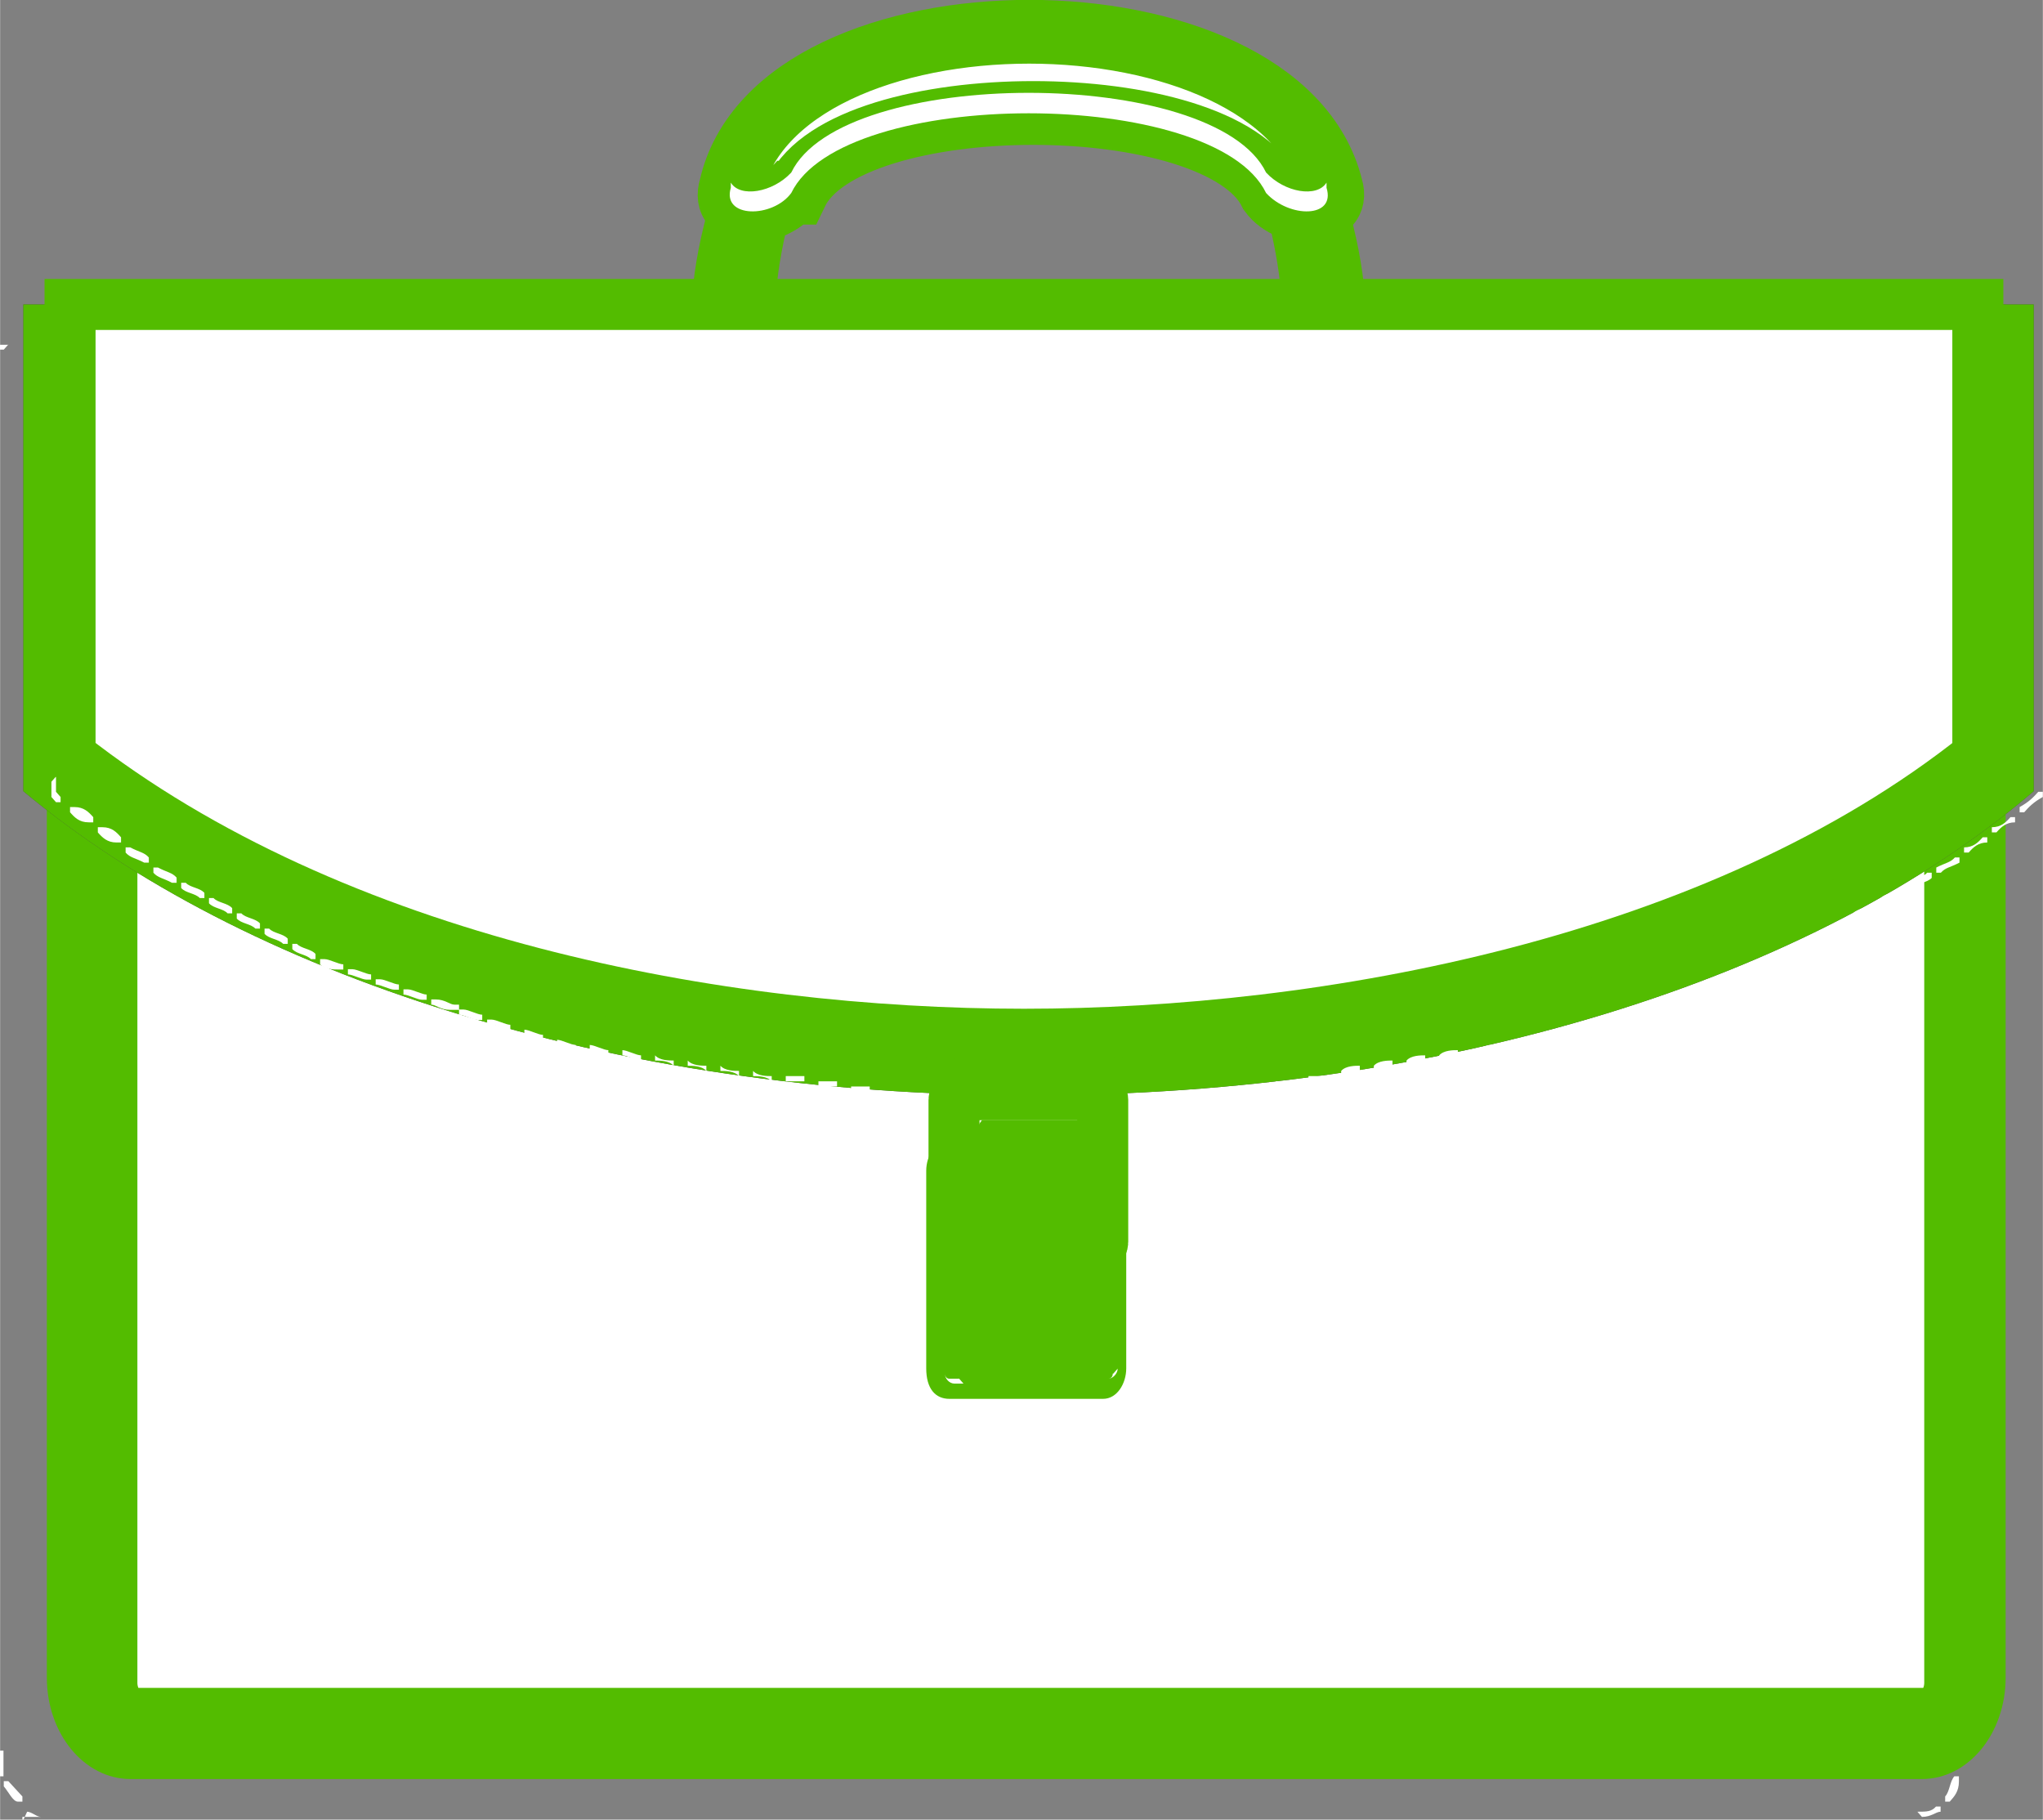 <?xml version="1.0" encoding="UTF-8"?>
<!DOCTYPE svg PUBLIC "-//W3C//DTD SVG 1.1//EN" "http://www.w3.org/Graphics/SVG/1.1/DTD/svg11.dtd">
<!-- Creator: CorelDRAW X6 -->
<svg xmlns="http://www.w3.org/2000/svg" xml:space="preserve" width="8mm" height="7.125mm" version="1.1" style="shape-rendering:geometricPrecision; text-rendering:geometricPrecision; image-rendering:optimizeQuality; fill-rule:evenodd; clip-rule:evenodd"
viewBox="0 0 6690 5959"
 xmlns:xlink="http://www.w3.org/1999/xlink">
 <rect x="0" y="0" width="6690" height="5959" fill="#808080" stroke="none"/>
 <defs>
  <style type="text/css">
   <![CDATA[
    .str0 {stroke:#53BC00;stroke-width:167.092}
    .str1 {stroke:#53BC00;stroke-width:208.823}
    .fil2 {fill:#4A4746}
    .fil0 {fill:#53BC00}
    .fil3 {fill:#FEFEFE}
    .fil1 {fill:white}
   ]]>
  </style>
 </defs>
 <g id="Слой_x0020_1">
  <g id="_1354808512">
   <path class="fil0" d="M6568 997c0,17 0,33 0,33l0 4464c0,183 -122,332 -274,332l-5867 0c-152,0 -274,-149 -274,-332l0 -4464c0,-17 0,-33 0,-33l6401 0 15 0z"/>
   <path class="fil1" d="M6340 1129l-61 0c0,0 0,0 0,0 0,0 0,0 0,0l61 0c0,0 0,0 0,0 0,0 0,0 0,0zm-107 0l-61 0c0,0 0,0 0,0 0,0 0,0 0,0l61 0c0,0 0,0 0,0 0,0 0,0 0,0zm-107 0l-61 0c0,0 0,0 0,0 0,0 0,0 0,0l61 0c0,0 0,0 0,0 0,0 0,0 0,0zm-107 0l-61 0c0,0 0,0 0,0 0,0 0,0 0,0l61 0c0,0 0,0 0,0 0,0 0,0 0,0zm-107 0l-61 0c0,0 0,0 0,0 0,0 0,0 0,0l61 0c0,0 0,0 0,0 0,0 0,0 0,0zm-107 0l-61 0c0,0 0,0 0,0 0,0 0,0 0,0l61 0c0,0 0,0 0,0 0,0 0,0 0,0zm-107 0l-61 0c0,0 0,0 0,0 0,0 0,0 0,0l61 0c0,0 0,0 0,0 0,0 0,0 0,0zm-107 0l-61 0c0,0 0,0 0,0 0,0 0,0 0,0l61 0c0,0 0,0 0,0 0,0 0,0 0,0zm-107 0l-61 0c0,0 0,0 0,0 0,0 0,0 0,0l61 0c0,0 0,0 0,0 0,0 0,0 0,0zm-107 0l-61 0c0,0 0,0 0,0 0,0 0,0 0,0l61 0c0,0 0,0 0,0 0,0 0,0 0,0zm-107 0l-61 0c0,0 0,0 0,0 0,0 0,0 0,0l61 0c0,0 0,0 0,0 0,0 0,0 0,0zm-107 0l-61 0c0,0 0,0 0,0 0,0 0,0 0,0l61 0c0,0 0,0 0,0 0,0 0,0 0,0zm-107 0l-61 0c0,0 0,0 0,0 0,0 0,0 0,0l61 0c0,0 0,0 0,0 0,0 0,0 0,0zm-107 0l-61 0c0,0 0,0 0,0 0,0 0,0 0,0l61 0c0,0 0,0 0,0 0,0 0,0 0,0zm-107 0l-61 0c0,0 0,0 0,0 0,0 0,0 0,0l61 0c0,0 0,0 0,0 0,0 0,0 0,0zm-107 0l-61 0c0,0 0,0 0,0 0,0 0,0 0,0l61 0c0,0 0,0 0,0 0,0 0,0 0,0zm-107 0l-61 0c0,0 0,0 0,0 0,0 0,0 0,0l61 0c0,0 0,0 0,0 0,0 0,0 0,0zm-107 0l-61 0c0,0 0,0 0,0 0,0 0,0 0,0l61 0c0,0 0,0 0,0 0,0 0,0 0,0zm-107 0l-61 0c0,0 0,0 0,0 0,0 0,0 0,0l61 0c0,0 0,0 0,0 0,0 0,0 0,0zm-107 0l-61 0c0,0 0,0 0,0 0,0 0,0 0,0l61 0c0,0 0,0 0,0 0,0 0,0 0,0zm-107 0l-61 0c0,0 0,0 0,0 0,0 0,0 0,0l61 0c0,0 0,0 0,0 0,0 0,0 0,0zm-107 0l-61 0c0,0 0,0 0,0 0,0 0,0 0,0l61 0c0,0 0,0 0,0 0,0 0,0 0,0zm-107 0l-61 0c0,0 0,0 0,0 0,0 0,0 0,0l61 0c0,0 0,0 0,0 0,0 0,0 0,0zm-107 0l-61 0c0,0 0,0 0,0 0,0 0,0 0,0l61 0c0,0 0,0 0,0 0,0 0,0 0,0zm-107 0l-61 0c0,0 0,0 0,0 0,0 0,0 0,0l61 0c0,0 0,0 0,0 0,0 0,0 0,0zm-107 0l-61 0c0,0 0,0 0,0 0,0 0,0 0,0l61 0c0,0 0,0 0,0 0,0 0,0 0,0zm-107 0l-61 0c0,0 0,0 0,0 0,0 0,0 0,0l61 0c0,0 0,0 0,0 0,0 0,0 0,0zm-107 0l-61 0c0,0 0,0 0,0 0,0 0,0 0,0l61 0c0,0 0,0 0,0 0,0 0,0 0,0zm-107 0l-61 0c0,0 0,0 0,0 0,0 0,0 0,0l61 0c0,0 0,0 0,0 0,0 0,0 0,0zm-107 0l-61 0c0,0 0,0 0,0 0,0 0,0 0,0l61 0c0,0 0,0 0,0 0,0 0,0 0,0zm-107 0l-61 0c0,0 0,0 0,0 0,0 0,0 0,0l61 0c0,0 0,0 0,0 0,0 0,0 0,0zm-107 0l-61 0c0,0 0,0 0,0 0,0 0,0 0,0l61 0c0,0 0,0 0,0 0,0 0,0 0,0zm-107 0l-61 0c0,0 0,0 0,0 0,0 0,0 0,0l61 0c0,0 0,0 0,0 0,0 0,0 0,0zm-107 0l-61 0c0,0 0,0 0,0 0,0 0,0 0,0l61 0c0,0 0,0 0,0 0,0 0,0 0,0zm-107 0l-61 0c0,0 0,0 0,0 0,0 0,0 0,0l61 0c0,0 0,0 0,0 0,0 0,0 0,0zm-107 0l-61 0c0,0 0,0 0,0 0,0 0,0 0,0l61 0c0,0 0,0 0,0 0,0 0,0 0,0zm-107 0l-61 0c0,0 0,0 0,0 0,0 0,0 0,0l61 0c0,0 0,0 0,0 0,0 0,0 0,0zm-107 0l-61 0c0,0 0,0 0,0 0,0 0,0 0,0l61 0c0,0 0,0 0,0 0,0 0,0 0,0zm-107 0l-61 0c0,0 0,0 0,0 0,0 0,0 0,0l61 0c0,0 0,0 0,0 0,0 0,0 0,0zm-107 0l-61 0c0,0 0,0 0,0 0,0 0,0 0,0l61 0c0,0 0,0 0,0 0,0 0,0 0,0zm-107 0l-61 0c0,0 0,0 0,0 0,0 0,0 0,0l61 0c0,0 0,0 0,0 0,0 0,0 0,0zm-107 0l-61 0c0,0 0,0 0,0 0,0 0,0 0,0l61 0c0,0 0,0 0,0 0,0 0,0 0,0zm-107 0l-61 0c0,0 0,0 0,0 0,0 0,0 0,0l61 0c0,0 0,0 0,0 0,0 0,0 0,0zm-107 0l-61 0c0,0 0,0 0,0 0,0 0,0 0,0l61 0c0,0 0,0 0,0 0,0 0,0 0,0zm-107 0l-61 0c0,0 0,0 0,0 0,0 0,0 0,0l61 0c0,0 0,0 0,0 0,0 0,0 0,0zm-107 0l-61 0c0,0 0,0 0,0 0,0 0,0 0,0l61 0c0,0 0,0 0,0 0,0 0,0 0,0zm-107 0l-61 0c0,0 0,0 0,0 0,0 0,0 0,0l61 0c0,0 0,0 0,0 0,0 0,0 0,0zm-107 0l-61 0c0,0 0,0 0,0 0,0 0,0 0,0l61 0c0,0 0,0 0,0 0,0 0,0 0,0zm-107 0l-61 0c0,0 0,0 0,0 0,0 0,0 0,0l61 0c0,0 0,0 0,0 0,0 0,0 0,0zm-107 0l-61 0c0,0 0,0 0,0 0,0 0,0 0,0l61 0c0,0 0,0 0,0 0,0 0,0 0,0zm-107 0l-61 0c0,0 0,0 0,0 0,0 0,0 0,0l61 0c0,0 0,0 0,0 0,0 0,0 0,0zm-107 0l-61 0c0,0 0,0 0,0 0,0 0,0 0,0l61 0c0,0 0,0 0,0 0,0 0,0 0,0zm-107 0l-61 0c0,0 0,0 0,0 0,0 0,0 0,0l61 0c0,0 0,0 0,0 0,0 0,0 0,0zm-107 0l-61 0c0,0 0,0 0,0 0,0 0,0 0,0l61 0c0,0 0,0 0,0 0,0 0,0 0,0zm-107 0l-61 0c0,0 0,0 0,0 0,0 0,0 0,0l61 0c0,0 0,0 0,0 0,0 0,0 0,0zm-107 0l-61 0c0,0 0,0 0,0 0,0 0,0 0,0l61 0c0,0 0,0 0,0 0,0 0,0 0,0zm-107 0l-61 0c0,0 0,0 0,0 0,0 0,0 0,0l61 0c0,0 0,0 0,0 0,0 0,0 0,0zm-107 0l-61 0c0,0 0,0 0,0 0,0 0,0 0,0l61 0c0,0 0,0 0,0 0,0 0,0 0,0zm-107 0l-61 0c0,0 0,0 0,0 0,0 0,0 0,0l61 0c0,0 0,0 0,0 0,0 0,0 0,0zm-107 0l-46 0 0 0 0 0 0 33c0,0 0,0 0,0 0,0 0,0 0,0l0 -17 31 0c0,0 0,0 0,0 0,0 0,0 0,0l15 -17zm-46 83l0 83c0,0 0,0 0,0 0,0 0,0 0,0l0 -83c0,0 0,0 0,0 0,0 0,0 0,0zm0 133l0 83c0,0 0,0 0,0 0,0 0,0 0,0l0 -83c0,0 0,0 0,0 0,0 0,0 0,0zm0 133l0 83c0,0 0,0 0,0 0,0 0,0 0,0l0 -83c0,0 0,0 0,0 0,0 0,0 0,0zm0 133l0 83c0,0 0,0 0,0 0,0 0,0 0,0l0 -83c0,0 0,0 0,0 0,0 0,0 0,0zm0 133l0 83c0,0 0,0 0,0 0,0 0,0 0,0l0 -83c0,0 0,0 0,0 0,0 0,0 0,0zm0 133l0 83c0,0 0,0 0,0 0,0 0,0 0,0l0 -83c0,0 0,0 0,0 0,0 0,0 0,0zm0 133l0 83c0,0 0,0 0,0 0,0 0,0 0,0l0 -83c0,0 0,0 0,0 0,0 0,0 0,0zm0 133l0 83c0,0 0,0 0,0 0,0 0,0 0,0l0 -83c0,0 0,0 0,0 0,0 0,0 0,0zm0 133l0 83c0,0 0,0 0,0 0,0 0,0 0,0l0 -83c0,0 0,0 0,0 0,0 0,0 0,0zm0 133l0 83c0,0 0,0 0,0 0,0 0,0 0,0l0 -83c0,0 0,0 0,0 0,0 0,0 0,0zm0 133l0 83c0,0 0,0 0,0 0,0 0,0 0,0l0 -83c0,0 0,0 0,0 0,0 0,0 0,0zm0 133l0 83c0,0 0,0 0,0 0,0 0,0 0,0l0 -83c0,0 0,0 0,0 0,0 0,0 0,0zm0 133l0 83c0,0 0,0 0,0 0,0 0,0 0,0l0 -83c0,0 0,0 0,0 0,0 0,0 0,0zm0 133l0 83c0,0 0,0 0,0 0,0 0,0 0,0l0 -83c0,0 0,0 0,0 0,0 0,0 0,0zm0 133l0 83c0,0 0,0 0,0 0,0 0,0 0,0l0 -83c0,0 0,0 0,0 0,0 0,0 0,0zm0 133l0 83c0,0 0,0 0,0 0,0 0,0 0,0l0 -83c0,0 0,0 0,0 0,0 0,0 0,0zm0 133l0 83c0,0 0,0 0,0 0,0 0,0 0,0l0 -83c0,0 0,0 0,0 0,0 0,0 0,0zm0 133l0 83c0,0 0,0 0,0 0,0 0,0 0,0l0 -83c0,0 0,0 0,0 0,0 0,0 0,0zm0 133l0 83c0,0 0,0 0,0 0,0 0,0 0,0l0 -83c0,0 0,0 0,0 0,0 0,0 0,0zm0 133l0 83c0,0 0,0 0,0 0,0 0,0 0,0l0 -83c0,0 0,0 0,0 0,0 0,0 0,0zm0 133l0 83c0,0 0,0 0,0 0,0 0,0 0,0l0 -83c0,0 0,0 0,0 0,0 0,0 0,0zm0 133l0 83c0,0 0,0 0,0 0,0 0,0 0,0l0 -83c0,0 0,0 0,0 0,0 0,0 0,0zm0 133l0 83c0,0 0,0 0,0 0,0 0,0 0,0l0 -83c0,0 0,0 0,0 0,0 0,0 0,0zm0 133l0 83c0,0 0,0 0,0 0,0 0,0 0,0l0 -83c0,0 0,0 0,0 0,0 0,0 0,0zm0 133l0 83c0,0 0,0 0,0 0,0 0,0 0,0l0 -83c0,0 0,0 0,0 0,0 0,0 0,0zm0 133l0 83c0,0 0,0 0,0 0,0 0,0 0,0l0 -83c0,0 0,0 0,0 0,0 0,0 0,0zm0 133l0 83c0,0 0,0 0,0 0,0 0,0 0,0l0 -83c0,0 0,0 0,0 0,0 0,0 0,0zm0 133l0 83c0,0 0,0 0,0 0,0 0,0 0,0l0 -83c0,0 0,0 0,0 0,0 0,0 0,0zm0 133l0 83c0,0 0,0 0,0 0,0 0,0 0,0l0 -83c0,0 0,0 0,0 0,0 0,0 0,0zm0 133l0 83c0,0 0,0 0,0 0,0 0,0 0,0l0 -83c0,0 0,0 0,0 0,0 0,0 0,0zm0 133l0 83c0,0 0,0 0,0 0,0 0,0 0,0l0 -83c0,0 0,0 0,0 0,0 0,0 0,0zm0 133l0 83c0,0 0,0 0,0 0,0 0,0 0,0l0 -83c0,0 0,0 0,0 0,0 0,0 0,0zm0 133l0 83c0,0 0,0 0,0 0,0 0,0 0,0l0 -83c0,0 0,0 0,0 0,0 0,0 0,0zm0 133l0 83c0,0 0,0 0,0 0,0 0,0 0,0l0 -83c0,0 0,0 0,0 0,0 0,0 0,0zm0 133l0 17c0,17 0,33 15,66 0,0 0,0 15,0 0,0 0,0 0,-17 0,-17 0,-33 0,-50l0 -17c0,0 0,0 0,0 0,0 0,0 0,0l-31 0zm31 116c15,17 30,50 46,50 0,0 0,0 15,0 0,0 0,-17 0,-17 -15,-17 -31,-33 -46,-50 0,0 0,0 -15,0 0,0 0,0 0,17zm76 83c15,0 31,17 46,17l15 0c0,0 0,0 0,0 0,0 0,0 0,0l-15 0c-15,0 -31,0 -46,0 0,0 0,0 -15,0 0,0 0,17 0,17l15 -33zm107 17l61 0c0,0 0,0 0,0 0,0 0,0 0,0l-61 0c0,0 0,0 0,0 0,0 0,0 0,0zm107 0l61 0c0,0 0,0 0,0 0,0 0,0 0,0l-61 0c0,0 0,0 0,0 0,0 0,0 0,0zm107 0l61 0c0,0 0,0 0,0 0,0 0,0 0,0l-61 0c0,0 0,0 0,0 0,0 0,0 0,0zm107 0l61 0c0,0 0,0 0,0 0,0 0,0 0,0l-61 0c0,0 0,0 0,0 0,0 0,0 0,0zm107 0l61 0c0,0 0,0 0,0 0,0 0,0 0,0l-61 0c0,0 0,0 0,0 0,0 0,0 0,0zm107 0l61 0c0,0 0,0 0,0 0,0 0,0 0,0l-61 0c0,0 0,0 0,0 0,0 0,0 0,0zm107 0l61 0c0,0 0,0 0,0 0,0 0,0 0,0l-61 0c0,0 0,0 0,0 0,0 0,0 0,0zm107 0l61 0c0,0 0,0 0,0 0,0 0,0 0,0l-61 0c0,0 0,0 0,0 0,0 0,0 0,0zm107 0l61 0c0,0 0,0 0,0 0,0 0,0 0,0l-61 0c0,0 0,0 0,0 0,0 0,0 0,0zm107 0l61 0c0,0 0,0 0,0 0,0 0,0 0,0l-61 0c0,0 0,0 0,0 0,0 0,0 0,0zm107 0l61 0c0,0 0,0 0,0 0,0 0,0 0,0l-61 0c0,0 0,0 0,0 0,0 0,0 0,0zm107 0l61 0c0,0 0,0 0,0 0,0 0,0 0,0l-61 0c0,0 0,0 0,0 0,0 0,0 0,0zm107 0l61 0c0,0 0,0 0,0 0,0 0,0 0,0l-61 0c0,0 0,0 0,0 0,0 0,0 0,0zm107 0l61 0c0,0 0,0 0,0 0,0 0,0 0,0l-61 0c0,0 0,0 0,0 0,0 0,0 0,0zm107 0l61 0c0,0 0,0 0,0 0,0 0,0 0,0l-61 0c0,0 0,0 0,0 0,0 0,0 0,0zm107 0l61 0c0,0 0,0 0,0 0,0 0,0 0,0l-61 0c0,0 0,0 0,0 0,0 0,0 0,0zm107 0l61 0c0,0 0,0 0,0 0,0 0,0 0,0l-61 0c0,0 0,0 0,0 0,0 0,0 0,0zm107 0l61 0c0,0 0,0 0,0 0,0 0,0 0,0l-61 0c0,0 0,0 0,0 0,0 0,0 0,0zm107 0l61 0c0,0 0,0 0,0 0,0 0,0 0,0l-61 0c0,0 0,0 0,0 0,0 0,0 0,0zm107 0l61 0c0,0 0,0 0,0 0,0 0,0 0,0l-61 0c0,0 0,0 0,0 0,0 0,0 0,0zm107 0l61 0c0,0 0,0 0,0 0,0 0,0 0,0l-61 0c0,0 0,0 0,0 0,0 0,0 0,0zm107 0l61 0c0,0 0,0 0,0 0,0 0,0 0,0l-61 0c0,0 0,0 0,0 0,0 0,0 0,0zm107 0l61 0c0,0 0,0 0,0 0,0 0,0 0,0l-61 0c0,0 0,0 0,0 0,0 0,0 0,0zm107 0l61 0c0,0 0,0 0,0 0,0 0,0 0,0l-61 0c0,0 0,0 0,0 0,0 0,0 0,0zm107 0l61 0c0,0 0,0 0,0 0,0 0,0 0,0l-61 0c0,0 0,0 0,0 0,0 0,0 0,0zm107 0l61 0c0,0 0,0 0,0 0,0 0,0 0,0l-61 0c0,0 0,0 0,0 0,0 0,0 0,0zm107 0l61 0c0,0 0,0 0,0 0,0 0,0 0,0l-61 0c0,0 0,0 0,0 0,0 0,0 0,0zm107 0l61 0c0,0 0,0 0,0 0,0 0,0 0,0l-61 0c0,0 0,0 0,0 0,0 0,0 0,0zm107 0l61 0c0,0 0,0 0,0 0,0 0,0 0,0l-61 0c0,0 0,0 0,0 0,0 0,0 0,0zm107 0l61 0c0,0 0,0 0,0 0,0 0,0 0,0l-61 0c0,0 0,0 0,0 0,0 0,0 0,0zm107 0l61 0c0,0 0,0 0,0 0,0 0,0 0,0l-61 0c0,0 0,0 0,0 0,0 0,0 0,0zm107 0l61 0c0,0 0,0 0,0 0,0 0,0 0,0l-61 0c0,0 0,0 0,0 0,0 0,0 0,0zm107 0l61 0c0,0 0,0 0,0 0,0 0,0 0,0l-61 0c0,0 0,0 0,0 0,0 0,0 0,0zm107 0l61 0c0,0 0,0 0,0 0,0 0,0 0,0l-61 0c0,0 0,0 0,0 0,0 0,0 0,0zm107 0l61 0c0,0 0,0 0,0 0,0 0,0 0,0l-61 0c0,0 0,0 0,0 0,0 0,0 0,0zm107 0l61 0c0,0 0,0 0,0 0,0 0,0 0,0l-61 0c0,0 0,0 0,0 0,0 0,0 0,0zm107 0l61 0c0,0 0,0 0,0 0,0 0,0 0,0l-61 0c0,0 0,0 0,0 0,0 0,0 0,0zm107 0l61 0c0,0 0,0 0,0 0,0 0,0 0,0l-61 0c0,0 0,0 0,0 0,0 0,0 0,0zm107 0l61 0c0,0 0,0 0,0 0,0 0,0 0,0l-61 0c0,0 0,0 0,0 0,0 0,0 0,0zm107 0l61 0c0,0 0,0 0,0 0,0 0,0 0,0l-61 0c0,0 0,0 0,0 0,0 0,0 0,0zm107 0l61 0c0,0 0,0 0,0 0,0 0,0 0,0l-61 0c0,0 0,0 0,0 0,0 0,0 0,0zm107 0l61 0c0,0 0,0 0,0 0,0 0,0 0,0l-61 0c0,0 0,0 0,0 0,0 0,0 0,0zm107 0l61 0c0,0 0,0 0,0 0,0 0,0 0,0l-61 0c0,0 0,0 0,0 0,0 0,0 0,0zm107 0l61 0c0,0 0,0 0,0 0,0 0,0 0,0l-61 0c0,0 0,0 0,0 0,0 0,0 0,0zm107 0l61 0c0,0 0,0 0,0 0,0 0,0 0,0l-61 0c0,0 0,0 0,0 0,0 0,0 0,0zm107 0l61 0c0,0 0,0 0,0 0,0 0,0 0,0l-61 0c0,0 0,0 0,0 0,0 0,0 0,0zm107 0l61 0c0,0 0,0 0,0 0,0 0,0 0,0l-61 0c0,0 0,0 0,0 0,0 0,0 0,0zm107 0l61 0c0,0 0,0 0,0 0,0 0,0 0,0l-61 0c0,0 0,0 0,0 0,0 0,0 0,0zm107 0l61 0c0,0 0,0 0,0 0,0 0,0 0,0l-61 0c0,0 0,0 0,0 0,0 0,0 0,0zm107 0l61 0c0,0 0,0 0,0 0,0 0,0 0,0l-61 0c0,0 0,0 0,0 0,0 0,0 0,0zm107 0l61 0c0,0 0,0 0,0 0,0 0,0 0,0l-61 0c0,0 0,0 0,0 0,0 0,0 0,0zm107 0l61 0c0,0 0,0 0,0 0,0 0,0 0,0l-61 0c0,0 0,0 0,0 0,0 0,0 0,0zm107 0l61 0c0,0 0,0 0,0 0,0 0,0 0,0l-61 0c0,0 0,0 0,0 0,0 0,0 0,0zm107 0l61 0c0,0 0,0 0,0 0,0 0,0 0,0l-61 0c0,0 0,0 0,0 0,0 0,0 0,0zm107 0l61 0c0,0 0,0 0,0 0,0 0,0 0,0l-61 0c0,0 0,0 0,0 0,0 0,0 0,0zm107 0l61 0c0,0 0,0 0,0 0,0 0,0 0,0l-61 0c0,0 0,0 0,0 0,0 0,0 0,0zm107 0l61 0c0,0 0,0 0,0 0,0 0,0 0,0l-61 0c0,0 0,0 0,0 0,0 0,0 0,0zm107 0c31,0 46,-17 61,-17 0,0 0,0 0,-17 0,0 0,0 -15,0 -15,17 -30,17 -61,17 0,0 0,0 0,0 0,0 0,0 0,0l15 17zm91 -50c15,-17 30,-33 30,-66 0,0 0,-17 0,-17 0,0 0,0 -15,0 -15,17 -15,50 -30,66 0,0 0,0 0,17 0,0 0,0 15,0zm46 -116c0,-17 0,-17 0,-33l0 -50c0,0 0,0 0,0 0,0 0,0 0,0l0 50c0,17 0,17 0,33 0,0 0,0 0,17 0,0 0,0 0,0l0 -17zm0 -133l0 -83c0,0 0,0 0,0 0,0 0,0 0,0l0 83c0,0 0,0 0,0 0,0 0,0 0,0zm0 -133l0 -83c0,0 0,0 0,0 0,0 0,0 0,0l0 83c0,0 0,0 0,0 0,0 0,0 0,0zm0 -133l0 -83c0,0 0,0 0,0 0,0 0,0 0,0l0 83c0,0 0,0 0,0 0,0 0,0 0,0zm0 -133l0 -83c0,0 0,0 0,0 0,0 0,0 0,0l0 83c0,0 0,0 0,0 0,0 0,0 0,0zm0 -133l0 -83c0,0 0,0 0,0 0,0 0,0 0,0l0 83c0,0 0,0 0,0 0,0 0,0 0,0zm0 -133l0 -83c0,0 0,0 0,0 0,0 0,0 0,0l0 83c0,0 0,0 0,0 0,0 0,0 0,0zm0 -133l0 -83c0,0 0,0 0,0 0,0 0,0 0,0l0 83c0,0 0,0 0,0 0,0 0,0 0,0zm0 -133l0 -83c0,0 0,0 0,0 0,0 0,0 0,0l0 83c0,0 0,0 0,0 0,0 0,0 0,0zm0 -133l0 -83c0,0 0,0 0,0 0,0 0,0 0,0l0 83c0,0 0,0 0,0 0,0 0,0 0,0zm0 -133l0 -83c0,0 0,0 0,0 0,0 0,0 0,0l0 83c0,0 0,0 0,0 0,0 0,0 0,0zm0 -133l0 -83c0,0 0,0 0,0 0,0 0,0 0,0l0 83c0,0 0,0 0,0 0,0 0,0 0,0zm0 -133l0 -83c0,0 0,0 0,0 0,0 0,0 0,0l0 83c0,0 0,0 0,0 0,0 0,0 0,0zm0 -133l0 -83c0,0 0,0 0,0 0,0 0,0 0,0l0 83c0,0 0,0 0,0 0,0 0,0 0,0zm0 -133l0 -83c0,0 0,0 0,0 0,0 0,0 0,0l0 83c0,0 0,0 0,0 0,0 0,0 0,0zm0 -133l0 -83c0,0 0,0 0,0 0,0 0,0 0,0l0 83c0,0 0,0 0,0 0,0 0,0 0,0zm0 -133l0 -83c0,0 0,0 0,0 0,0 0,0 0,0l0 83c0,0 0,0 0,0 0,0 0,0 0,0zm0 -133l0 -83c0,0 0,0 0,0 0,0 0,0 0,0l0 83c0,0 0,0 0,0 0,0 0,0 0,0zm0 -133l0 -83c0,0 0,0 0,0 0,0 0,0 0,0l0 83c0,0 0,0 0,0 0,0 0,0 0,0zm0 -133l0 -83c0,0 0,0 0,0 0,0 0,0 0,0l0 83c0,0 0,0 0,0 0,0 0,0 0,0zm0 -133l0 -83c0,0 0,0 0,0 0,0 0,0 0,0l0 83c0,0 0,0 0,0 0,0 0,0 0,0zm0 -133l0 -83c0,0 0,0 0,0 0,0 0,0 0,0l0 83c0,0 0,0 0,0 0,0 0,0 0,0zm0 -133l0 -83c0,0 0,0 0,0 0,0 0,0 0,0l0 83c0,0 0,0 0,0 0,0 0,0 0,0zm0 -133l0 -83c0,0 0,0 0,0 0,0 0,0 0,0l0 83c0,0 0,0 0,0 0,0 0,0 0,0zm0 -133l0 -83c0,0 0,0 0,0 0,0 0,0 0,0l0 83c0,0 0,0 0,0 0,0 0,0 0,0zm0 -133l0 -83c0,0 0,0 0,0 0,0 0,0 0,0l0 83c0,0 0,0 0,0 0,0 0,0 0,0zm0 -133l0 -83c0,0 0,0 0,0 0,0 0,0 0,0l0 83c0,0 0,0 0,0 0,0 0,0 0,0zm0 -133l0 -83c0,0 0,0 0,0 0,0 0,0 0,0l0 83c0,0 0,0 0,0 0,0 0,0 0,0zm0 -133l0 -83c0,0 0,0 0,0 0,0 0,0 0,0l0 83c0,0 0,0 0,0 0,0 0,0 0,0zm0 -133l0 -83c0,0 0,0 0,0 0,0 0,0 0,0l0 83c0,0 0,0 0,0 0,0 0,0 0,0zm0 -133l0 -83c0,0 0,0 0,0 0,0 0,0 0,0l0 83c0,0 0,0 0,0 0,0 0,0 0,0zm0 -133l0 -83c0,0 0,0 0,0 0,0 0,0 0,0l0 83c0,0 0,0 0,0 0,0 0,0 0,0zm0 -133l0 -83c0,0 0,0 0,0 0,0 0,0 0,0l0 83c0,0 0,0 0,0 0,0 0,0 0,0zm0 -133l0 -83c0,0 0,0 0,0 0,0 0,0 0,0l0 83c0,0 0,0 0,0 0,0 0,0 0,0zm0 -133l0 -83c0,0 0,0 0,0 0,0 0,0 0,0l0 83c0,0 0,0 0,0 0,0 0,0 0,0zm0 -133l-61 0c0,0 0,0 0,0 0,0 0,0 0,0l61 0c0,0 0,0 0,0 0,0 0,0 0,0z"/>
   <path class="fil1 str0" d="M6386 1229l-6020 0 0 4282c0,50 30,100 76,100l5867 0c46,0 76,-50 76,-100l0 -4282 0 0z"/>
   <path class="fil2" d="M6660 997c0,0 0,0 0,17l0 1577c-716,614 -1920,996 -3292,996 -1372,0 -2576,-398 -3292,-996l0 -1577c0,0 0,0 0,-17l6584 0z"/>
   <path class="fil0" d="M6660 997c0,0 0,0 0,17l0 1577c-716,614 -1920,996 -3292,996 -1372,0 -2576,-398 -3292,-996l0 -1577c0,0 0,0 0,-17l6584 0z"/>
   <path class="fil1" d="M168 997l15 0 0 50c0,0 0,0 0,0 0,0 0,0 0,0l0 -50 -15 0zm0 100l0 83c0,0 0,0 0,0 0,0 0,0 0,0l0 -83c0,0 0,0 0,0 0,0 0,0 0,0zm0 133l0 83c0,0 0,0 0,0 0,0 0,0 0,0l0 -83c0,0 0,0 0,0 0,0 0,0 0,0zm0 133l0 83c0,0 0,0 0,0 0,0 0,0 0,0l0 -83c0,0 0,0 0,0 0,0 0,0 0,0zm0 133l0 83c0,0 0,0 0,0 0,0 0,0 0,0l0 -83c0,0 0,0 0,0 0,0 0,0 0,0zm0 133l0 83c0,0 0,0 0,0 0,0 0,0 0,0l0 -83c0,0 0,0 0,0 0,0 0,0 0,0zm0 133l0 83c0,0 0,0 0,0 0,0 0,0 0,0l0 -83c0,0 0,0 0,0 0,0 0,0 0,0zm0 133l0 83c0,0 0,0 0,0 0,0 0,0 0,0l0 -83c0,0 0,0 0,0 0,0 0,0 0,0zm0 133l0 83c0,0 0,0 0,0 0,0 0,0 0,0l0 -83c0,0 0,0 0,0 0,0 0,0 0,0zm0 133l0 83c0,0 0,0 0,0 0,0 0,0 0,0l0 -83c0,0 0,0 0,0 0,0 0,0 0,0zm0 133l0 83c0,0 0,0 0,0 0,0 0,0 0,0l0 -83c0,0 0,0 0,0 0,0 0,0 0,0zm0 133l0 83c0,0 0,0 0,0 0,0 0,0 0,0l0 -83c0,0 0,0 0,0 0,0 0,0 0,0zm0 133l0 50 0 0c0,0 15,17 15,17 0,0 0,0 15,0 0,0 0,-17 0,-17 0,0 -15,-17 -15,-17l0 0 0 0 0 -50c0,0 0,0 0,0 0,0 0,0 0,0l-15 17zm61 100c15,17 30,33 61,33 0,0 0,0 15,0 0,0 0,-17 0,-17 -15,-17 -31,-33 -61,-33 0,0 0,0 -15,0 0,0 0,17 0,17zm91 66c15,17 31,33 61,33 0,0 0,0 15,0 0,0 0,-17 0,-17 -15,-17 -30,-33 -61,-33 0,0 0,0 -15,0 0,0 0,17 0,17zm91 66c15,17 30,17 61,33 0,0 0,0 15,0 0,0 0,-17 0,-17 -15,-17 -31,-17 -61,-33 0,0 0,0 -15,0 0,0 0,17 0,17zm91 66c15,17 31,17 61,33 0,0 0,0 15,0 0,0 0,-17 0,-17 -15,-17 -31,-17 -61,-33 0,0 0,0 -15,0 0,0 0,17 0,17zm91 50c15,17 46,17 61,33 0,0 0,0 15,0 0,0 0,-17 0,-17 -15,-17 -46,-17 -61,-33 0,0 0,0 -15,0 0,0 0,17 0,17zm91 50c15,17 46,17 61,33 0,0 0,0 15,0 0,0 0,-17 0,-17 -15,-17 -46,-17 -61,-33 0,0 0,0 -15,0 0,0 0,17 0,17zm91 50c15,17 46,17 61,33 0,0 0,0 15,0 0,0 0,-17 0,-17 -15,-17 -46,-17 -61,-33 0,0 0,0 -15,0 0,0 0,17 0,17zm91 50c15,17 46,17 61,33 0,0 0,0 15,0 0,0 0,-17 0,-17 -15,-17 -46,-17 -61,-33 0,0 0,0 -15,0 0,0 0,17 0,17zm91 50c15,17 46,17 61,33 0,0 0,0 15,0 0,0 0,-17 0,-17 -15,-17 -46,-17 -61,-33 0,0 0,0 -15,0 0,0 0,17 0,17zm91 50c15,17 46,17 61,17 0,0 0,0 15,0 0,0 0,-17 0,-17 -15,0 -46,-17 -61,-17 0,0 0,0 -15,0 0,0 0,17 0,17zm91 33c15,0 46,17 61,17 0,0 0,0 15,0 0,0 0,-17 0,-17 -15,0 -46,-17 -61,-17 0,0 0,0 -15,0 0,0 0,17 0,17zm91 33c15,0 46,17 61,17 0,0 0,0 15,0 0,0 0,-17 0,-17 -15,0 -46,-17 -61,-17 0,0 0,0 -15,0 0,0 0,17 0,17zm91 33c15,0 46,17 61,17 0,0 0,0 15,0 0,0 0,-17 0,-17 -15,0 -46,-17 -61,-17 0,0 0,0 -15,0 0,0 0,17 0,17zm91 33c15,0 30,17 61,17 0,0 0,0 15,0 0,0 0,0 15,0 0,0 0,-17 0,-17 0,0 0,0 -15,0 -15,0 -31,-17 -61,-17 0,0 0,0 -15,0 0,0 0,17 0,17zm91 33c15,0 46,17 61,17 0,0 0,0 15,0 0,0 0,-17 0,-17 -15,0 -46,-17 -61,-17 0,0 0,0 -15,0 0,0 0,17 0,17zm107 33c15,0 46,17 61,17 0,0 0,0 0,0 0,0 0,-17 0,-17 -15,0 -46,-17 -61,-17 0,0 0,0 -15,0 0,0 0,17 0,17l15 0zm107 33c15,0 46,17 61,17 0,0 0,0 0,0 0,0 0,-17 0,-17 -15,0 -46,-17 -61,-17 0,0 0,0 0,0 0,0 0,17 0,17zm107 33c15,0 46,17 61,17 0,0 0,0 0,0 0,0 0,-17 0,-17 -15,0 -46,-17 -61,-17 0,0 0,0 0,0 0,0 0,17 0,17zm107 17c15,0 46,17 61,17 0,0 0,0 0,0 0,0 0,-17 0,-17 -15,0 -46,-17 -61,-17 0,0 0,0 0,0 0,0 0,17 0,17zm107 17c15,0 46,17 61,17 0,0 0,0 0,0 0,0 0,-17 0,-17 -15,0 -46,-17 -61,-17 0,0 0,0 0,0 0,0 0,17 0,17zm107 17c15,0 46,0 61,17 0,0 0,0 0,0 0,0 0,0 0,-17 -15,0 -46,0 -61,-17 0,0 0,0 0,0 0,0 0,0 0,17zm107 17c15,0 46,0 61,17 0,0 0,0 0,0 0,0 0,0 0,-17 -15,0 -46,0 -61,-17 0,0 0,0 0,0 0,0 0,0 0,17zm107 17c15,0 46,0 61,17 0,0 0,0 0,0 0,0 0,0 0,-17 -15,0 -46,0 -61,-17 0,0 0,0 0,0 0,0 0,0 0,17zm107 17c15,0 46,0 61,17 0,0 0,0 0,0 0,0 0,0 0,-17 -15,0 -46,0 -61,-17 0,0 0,0 0,0 0,0 0,0 0,17zm107 17c15,0 46,0 61,0 0,0 0,0 0,0 0,0 0,0 0,-17 -15,0 -46,0 -61,0 0,0 0,0 0,0 0,0 0,0 0,17zm107 17c15,0 46,0 61,0 0,0 0,0 0,0 0,0 0,0 0,-17 -15,0 -46,0 -61,0 0,0 0,0 0,0 0,0 0,0 0,17zm107 17c15,0 46,0 61,0 0,0 0,0 0,0 0,0 0,0 0,-17 -15,0 -46,0 -61,0 0,0 0,0 0,0 0,0 0,0 0,17zm107 17c15,0 46,0 61,0 0,0 0,0 0,0 0,0 0,0 0,0 -15,0 -46,0 -61,0 0,0 0,0 0,0 0,0 0,0 0,17l0 -17zm107 0c15,0 46,0 61,0 0,0 0,0 0,0 0,0 0,0 0,0 -15,0 -46,0 -61,0 0,0 0,0 0,0 0,0 0,0 0,0zm107 0c15,0 46,0 61,0 0,0 0,0 0,0 0,0 0,0 0,0 -15,0 -46,0 -61,0 0,0 0,0 0,0 0,0 0,0 0,0zm107 0c15,0 46,0 61,0 0,0 0,0 0,0 0,0 0,0 0,0 -15,0 -46,0 -61,0 0,0 0,0 0,0 0,0 0,0 0,0zm107 0c15,0 46,0 61,0 0,0 0,0 0,0 0,0 0,0 0,0 -15,0 -46,0 -61,0 0,0 0,0 0,0 0,0 0,0 0,0zm107 0l0 0c15,0 46,0 61,0 0,0 0,0 0,0 0,0 0,0 0,0 -15,0 -46,0 -61,0l0 0c0,0 0,0 0,0 0,0 0,0 0,0zm107 0c15,0 46,0 61,0 0,0 0,0 0,0 0,0 0,0 0,0 -15,0 -46,0 -61,0 0,0 0,0 0,0 0,0 0,0 0,0zm107 0c15,0 46,0 61,0 0,0 0,0 0,0 0,0 0,0 0,0 -15,0 -46,0 -61,0 0,0 0,0 0,0 0,0 0,0 0,0zm107 0c15,0 46,0 61,0 0,0 0,0 0,0 0,0 0,0 0,0 -15,0 -46,0 -61,0 0,0 0,0 0,0 0,0 0,0 0,0zm107 0c15,0 46,0 61,0 0,0 0,0 0,0 0,0 0,0 0,0 -15,0 -46,0 -61,0 0,0 0,0 0,0 0,0 0,0 0,0zm107 0c15,0 46,0 61,0 0,0 0,0 0,-17 0,0 0,0 0,0 -15,0 -46,0 -61,0 0,0 0,0 0,0 0,0 0,0 0,0l0 17zm107 -17c15,0 46,0 61,0 0,0 0,0 0,-17 0,0 0,0 0,0 -15,0 -46,0 -61,0 0,0 0,0 0,17 0,0 0,0 0,0zm107 -17c15,0 46,0 61,0 0,0 0,0 0,-17 0,0 0,0 0,0 -15,0 -46,0 -61,0 0,0 0,0 0,17 0,0 0,0 0,0zm107 -17c15,0 46,0 61,0 0,0 0,0 0,-17 0,0 0,0 0,0 -15,0 -46,0 -61,0 0,0 0,0 0,17 0,0 0,0 0,0zm107 -17c15,0 46,0 61,-17 0,0 0,0 0,-17 0,0 0,0 0,0 -15,0 -46,0 -61,17 0,0 0,0 0,17 0,0 0,0 0,0zm107 -17c15,0 46,0 61,-17 0,0 0,0 0,-17 0,0 0,0 0,0 -15,0 -46,0 -61,17 0,0 0,0 0,17 0,0 0,0 0,0zm107 -17c15,0 46,0 61,-17 0,0 0,0 0,-17 0,0 0,0 0,0 -15,0 -46,0 -61,17 0,0 0,0 0,17 0,0 0,0 0,0zm107 -17c15,0 46,0 61,-17 0,0 0,0 0,-17 0,0 0,0 0,0 -15,0 -46,0 -61,17 0,0 0,0 0,17 0,0 0,0 0,0zm107 -17c15,0 46,-17 61,-17 0,0 0,0 0,-17 0,0 0,0 0,0 -15,0 -46,17 -61,17 0,0 0,0 0,17 0,0 0,0 0,0zm107 -17c15,0 46,-17 61,-17 0,0 0,0 0,-17 0,0 0,0 0,0 -15,0 -46,17 -61,17 0,0 0,0 0,17 0,0 0,0 0,0zm107 -17c15,0 46,-17 61,-17 0,0 0,0 0,-17 0,0 0,0 0,0 -15,0 -46,17 -61,17 0,0 0,0 0,17 0,0 0,0 0,0zm107 -33c15,0 46,-17 61,-17 0,0 0,0 0,-17 0,0 0,0 0,0 -15,0 -46,17 -61,17 0,0 0,0 0,17 0,0 0,0 0,0zm107 -33c15,0 46,-17 61,-17 0,0 0,0 0,-17 0,0 0,0 -15,0 -15,0 -46,17 -61,17 0,0 0,0 0,17 0,0 0,0 15,0zm107 -33c15,0 31,-17 46,-17 0,0 15,0 15,0 0,0 0,0 0,-17 0,0 0,0 -15,0 0,0 -15,0 -15,0 -15,0 -31,17 -46,17 0,0 0,0 0,17 0,0 0,0 15,0zm91 -33c15,0 46,-17 61,-17 0,0 0,0 0,-17 0,0 0,0 -15,0 -15,0 -46,17 -61,17 0,0 0,0 0,17 0,0 0,0 15,0zm91 -33c15,0 46,-17 61,-17 0,0 0,0 0,-17 0,0 0,0 -15,0 -15,0 -46,17 -61,17 0,0 0,0 0,17 0,0 0,0 15,0zm91 -33c15,0 46,-17 61,-17 0,0 0,0 0,-17 0,0 0,0 -15,0 -15,0 -46,17 -61,17 0,0 0,0 0,17 0,0 0,0 15,0zm91 -33c15,0 46,-17 61,-17 0,0 0,0 0,-17 0,0 0,0 -15,0 -15,0 -46,17 -61,17 0,0 0,0 0,17 0,0 0,0 15,0zm91 -33c15,-17 46,-17 61,-33 0,0 0,0 0,-17 0,0 0,0 -15,0 -15,17 -46,17 -61,33 0,0 0,0 0,17 0,0 0,0 15,0zm91 -50c15,-17 46,-17 61,-33 0,0 0,0 0,-17 0,0 0,0 -15,0 -15,17 -46,17 -61,33 0,0 0,0 0,17 0,0 0,0 15,0zm91 -50c15,-17 46,-17 61,-33 0,0 0,0 0,-17 0,0 0,0 -15,0 -15,17 -46,17 -61,33 0,0 0,0 0,17 0,0 0,0 15,0zm91 -50c15,-17 46,-17 61,-33 0,0 0,0 0,-17 0,0 0,0 -15,0 -15,17 -46,17 -61,33 0,0 0,0 0,17 0,0 0,0 15,0zm91 -50c15,-17 46,-17 61,-33 0,0 0,0 0,-17 0,0 0,0 -15,0 -15,17 -46,17 -61,33 0,0 0,0 0,17 0,0 0,0 15,0zm91 -50c15,-17 46,-17 61,-33 0,0 0,0 0,-17 0,0 0,0 -15,0 -15,17 -46,17 -61,33 0,0 0,0 0,17 0,0 0,0 15,0zm91 -50c15,-17 30,-17 61,-33 0,0 0,0 0,-17 0,0 0,0 -15,0 -15,17 -30,17 -61,33 0,0 0,0 0,17 0,0 0,0 15,0zm91 -66c15,-17 31,-33 61,-33 0,0 0,0 0,-17 0,0 0,0 -15,0 -15,17 -31,33 -61,33 0,0 0,0 0,17 0,0 0,0 15,0zm91 -66c15,-17 31,-33 61,-33 0,0 0,0 0,-17 0,0 0,0 -15,0 -15,17 -31,33 -61,33 0,0 0,0 0,17 0,0 0,0 15,0zm91 -66c15,-17 30,-33 61,-50 0,0 0,0 0,-17 0,0 0,0 -15,0 -15,17 -30,33 -61,50 0,0 0,0 0,17 0,0 0,0 15,0zm61 -100l0 -83c0,0 0,0 0,0 0,0 0,0 0,0l0 83c0,0 0,0 0,0 0,0 0,0 0,0zm0 -133l0 -83c0,0 0,0 0,0 0,0 0,0 0,0l0 83c0,0 0,0 0,0 0,0 0,0 0,0zm0 -133l0 -83c0,0 0,0 0,0 0,0 0,0 0,0l0 83c0,0 0,0 0,0 0,0 0,0 0,0zm0 -133l0 -83c0,0 0,0 0,0 0,0 0,0 0,0l0 83c0,0 0,0 0,0 0,0 0,0 0,0zm0 -133l0 -83c0,0 0,0 0,0 0,0 0,0 0,0l0 83c0,0 0,0 0,0 0,0 0,0 0,0zm0 -133l0 -83c0,0 0,0 0,0 0,0 0,0 0,0l0 83c0,0 0,0 0,0 0,0 0,0 0,0zm0 -133l0 -83c0,0 0,0 0,0 0,0 0,0 0,0l0 83c0,0 0,0 0,0 0,0 0,0 0,0zm0 -133l0 -83c0,0 0,0 0,0 0,0 0,0 0,0l0 83c0,0 0,0 0,0 0,0 0,0 0,0zm0 -133l0 -83c0,0 0,0 0,0 0,0 0,0 0,0l0 83c0,0 0,0 0,0 0,0 0,0 0,0zm0 -133l0 -83c0,0 0,0 0,0 0,0 0,0 0,0l0 83c0,0 0,0 0,0 0,0 0,0 0,0zm0 -133l0 -83c0,0 0,0 0,0 0,0 0,0 0,0l0 83c0,0 0,0 0,0 0,0 0,0 0,0zm0 -133l0 -83c0,0 0,0 0,0 0,0 0,0 0,0l0 83c0,0 0,0 0,0 0,0 0,0 0,0z"/>
   <path class="fil1 str0" d="M2469 515c-61,133 -122,348 -122,531l107 0c0,-183 46,-348 91,-514l-61 -17 -15 0z"/>
   <path class="fil1 str0" d="M4267 515c61,133 122,348 122,531l-107 0c0,-183 -46,-348 -91,-514l61 -17 15 0z"/>
   <path class="fil1 str1" d="M2591 631c-76,83 -229,83 -198,-17 152,-680 1798,-680 1966,0 31,100 -137,100 -198,17 -168,-348 -1387,-348 -1554,0l-15 0z"/>
   <path class="fil1" d="M2591 565c-61,66 -168,83 -198,33 0,0 0,17 0,17 -30,100 137,100 198,17 168,-348 1387,-348 1555,0 76,83 229,83 198,-17 0,0 0,-17 0,-17 -31,50 -137,33 -198,-33 -168,-348 -1387,-348 -1555,0z"/>
   <path class="fil1 str0" d="M244 997l6233 0 0 1477c-853,680 -2134,913 -3124,913 -991,0 -2256,-232 -3124,-913l0 -1477 15 0z"/>
   <path class="fil0" d="M3612 4581l-503 0c-46,0 -76,-33 -76,-100l0 -647c0,-50 31,-100 76,-100l503 0c46,0 76,33 76,100l0 647c0,50 -30,100 -76,100z"/>
   <path class="fil3" d="M3094 4365l0 -83c0,0 0,0 0,0 0,0 0,0 0,0l0 83c0,0 0,0 0,0 0,0 0,0 0,0zm0 -133l0 -83c0,0 0,0 0,0 0,0 0,0 0,0l0 83c0,0 0,0 0,0 0,0 0,0 0,0zm0 -133l0 -83c0,0 0,0 0,0 0,0 0,0 0,0l0 83c0,0 0,0 0,0 0,0 0,0 0,0zm0 -133l0 -83c0,0 0,0 0,0 0,0 0,0 0,0l0 83c0,0 0,0 0,0 0,0 0,0 0,0zm0 -133l0 -17c0,-17 15,-17 15,-17l15 0c0,0 0,0 0,0 0,0 0,0 0,0l-15 0c-15,0 -30,17 -30,33l0 17c0,0 0,0 0,0 0,0 0,0 0,0l15 -17zm61 -50l61 0c0,0 0,0 0,0 0,0 0,0 0,0l-61 0c0,0 0,0 0,0 0,0 0,0 0,0zm107 0l61 0c0,0 0,0 0,0 0,0 0,0 0,0l-61 0c0,0 0,0 0,0 0,0 0,0 0,0zm107 0l61 0c0,0 0,0 0,0 0,0 0,0 0,0l-61 0c0,0 0,0 0,0 0,0 0,0 0,0zm107 0l61 0c0,0 0,0 0,0 0,0 0,0 0,0l-61 0c0,0 0,0 0,0 0,0 0,0 0,0zm107 0l46 0c0,0 15,0 15,0 0,0 0,0 15,0 0,0 0,0 0,-17 0,0 -15,-17 -15,-17l-46 0c0,0 0,0 0,0 0,0 0,0 0,0l-15 33zm61 50l0 83c0,0 0,0 0,0 0,0 0,0 0,0l0 -83c0,0 0,0 0,0 0,0 0,0 0,0zm0 133l0 83c0,0 0,0 0,0 0,0 0,0 0,0l0 -83c0,0 0,0 0,0 0,0 0,0 0,0zm0 133l0 83c0,0 0,0 0,0 0,0 0,0 0,0l0 -83c0,0 0,0 0,0 0,0 0,0 0,0zm0 133l0 83c0,0 0,0 0,0 0,0 0,0 0,0l0 -83c0,0 0,0 0,0 0,0 0,0 0,0zm0 133l0 83c0,0 0,0 0,0 0,0 0,0 0,0l0 -83c0,0 0,0 0,0 0,0 0,0 0,0zm0 133c0,17 -15,17 -15,17l-30 0c0,0 0,0 0,0 0,0 0,0 0,0l30 0c15,0 31,-17 31,-33 0,0 0,0 0,0 0,0 0,0 0,0l-15 17zm-76 17l-61 0c0,0 0,0 0,0 0,0 0,0 0,0l61 0c0,0 0,0 0,0 0,0 0,0 0,0zm-107 0l-61 0c0,0 0,0 0,0 0,0 0,0 0,0l61 0c0,0 0,0 0,0 0,0 0,0 0,0zm-107 0l-61 0c0,0 0,0 0,0 0,0 0,0 0,0l61 0c0,0 0,0 0,0 0,0 0,0 0,0zm-107 0l-61 0c0,0 0,0 0,0 0,0 0,0 0,0l61 0c0,0 0,0 0,0 0,0 0,0 0,0zm-107 0l-31 0c-15,0 -15,-17 -15,-17l0 -83c0,0 0,0 0,0 0,0 0,0 0,0l0 83c0,17 15,33 31,33l30 0c0,0 0,0 0,0 0,0 0,0 0,0l-15 -17z"/>
   <path class="fil3 str0" d="M3139 3585l457 0c15,0 15,17 15,17l0 465c0,17 -15,17 -15,17l-457 0c-15,0 -15,-17 -15,-17l0 -465c0,-17 15,-17 15,-17z"/>
   <path class="fil0" d="M3216 3668l320 0c15,0 15,17 15,33l0 282c0,17 -15,33 -15,33l-320 0c-15,0 -15,-17 -15,-33l0 -282c0,-17 15,-33 15,-33z"/>
  </g>
 </g>
</svg>
